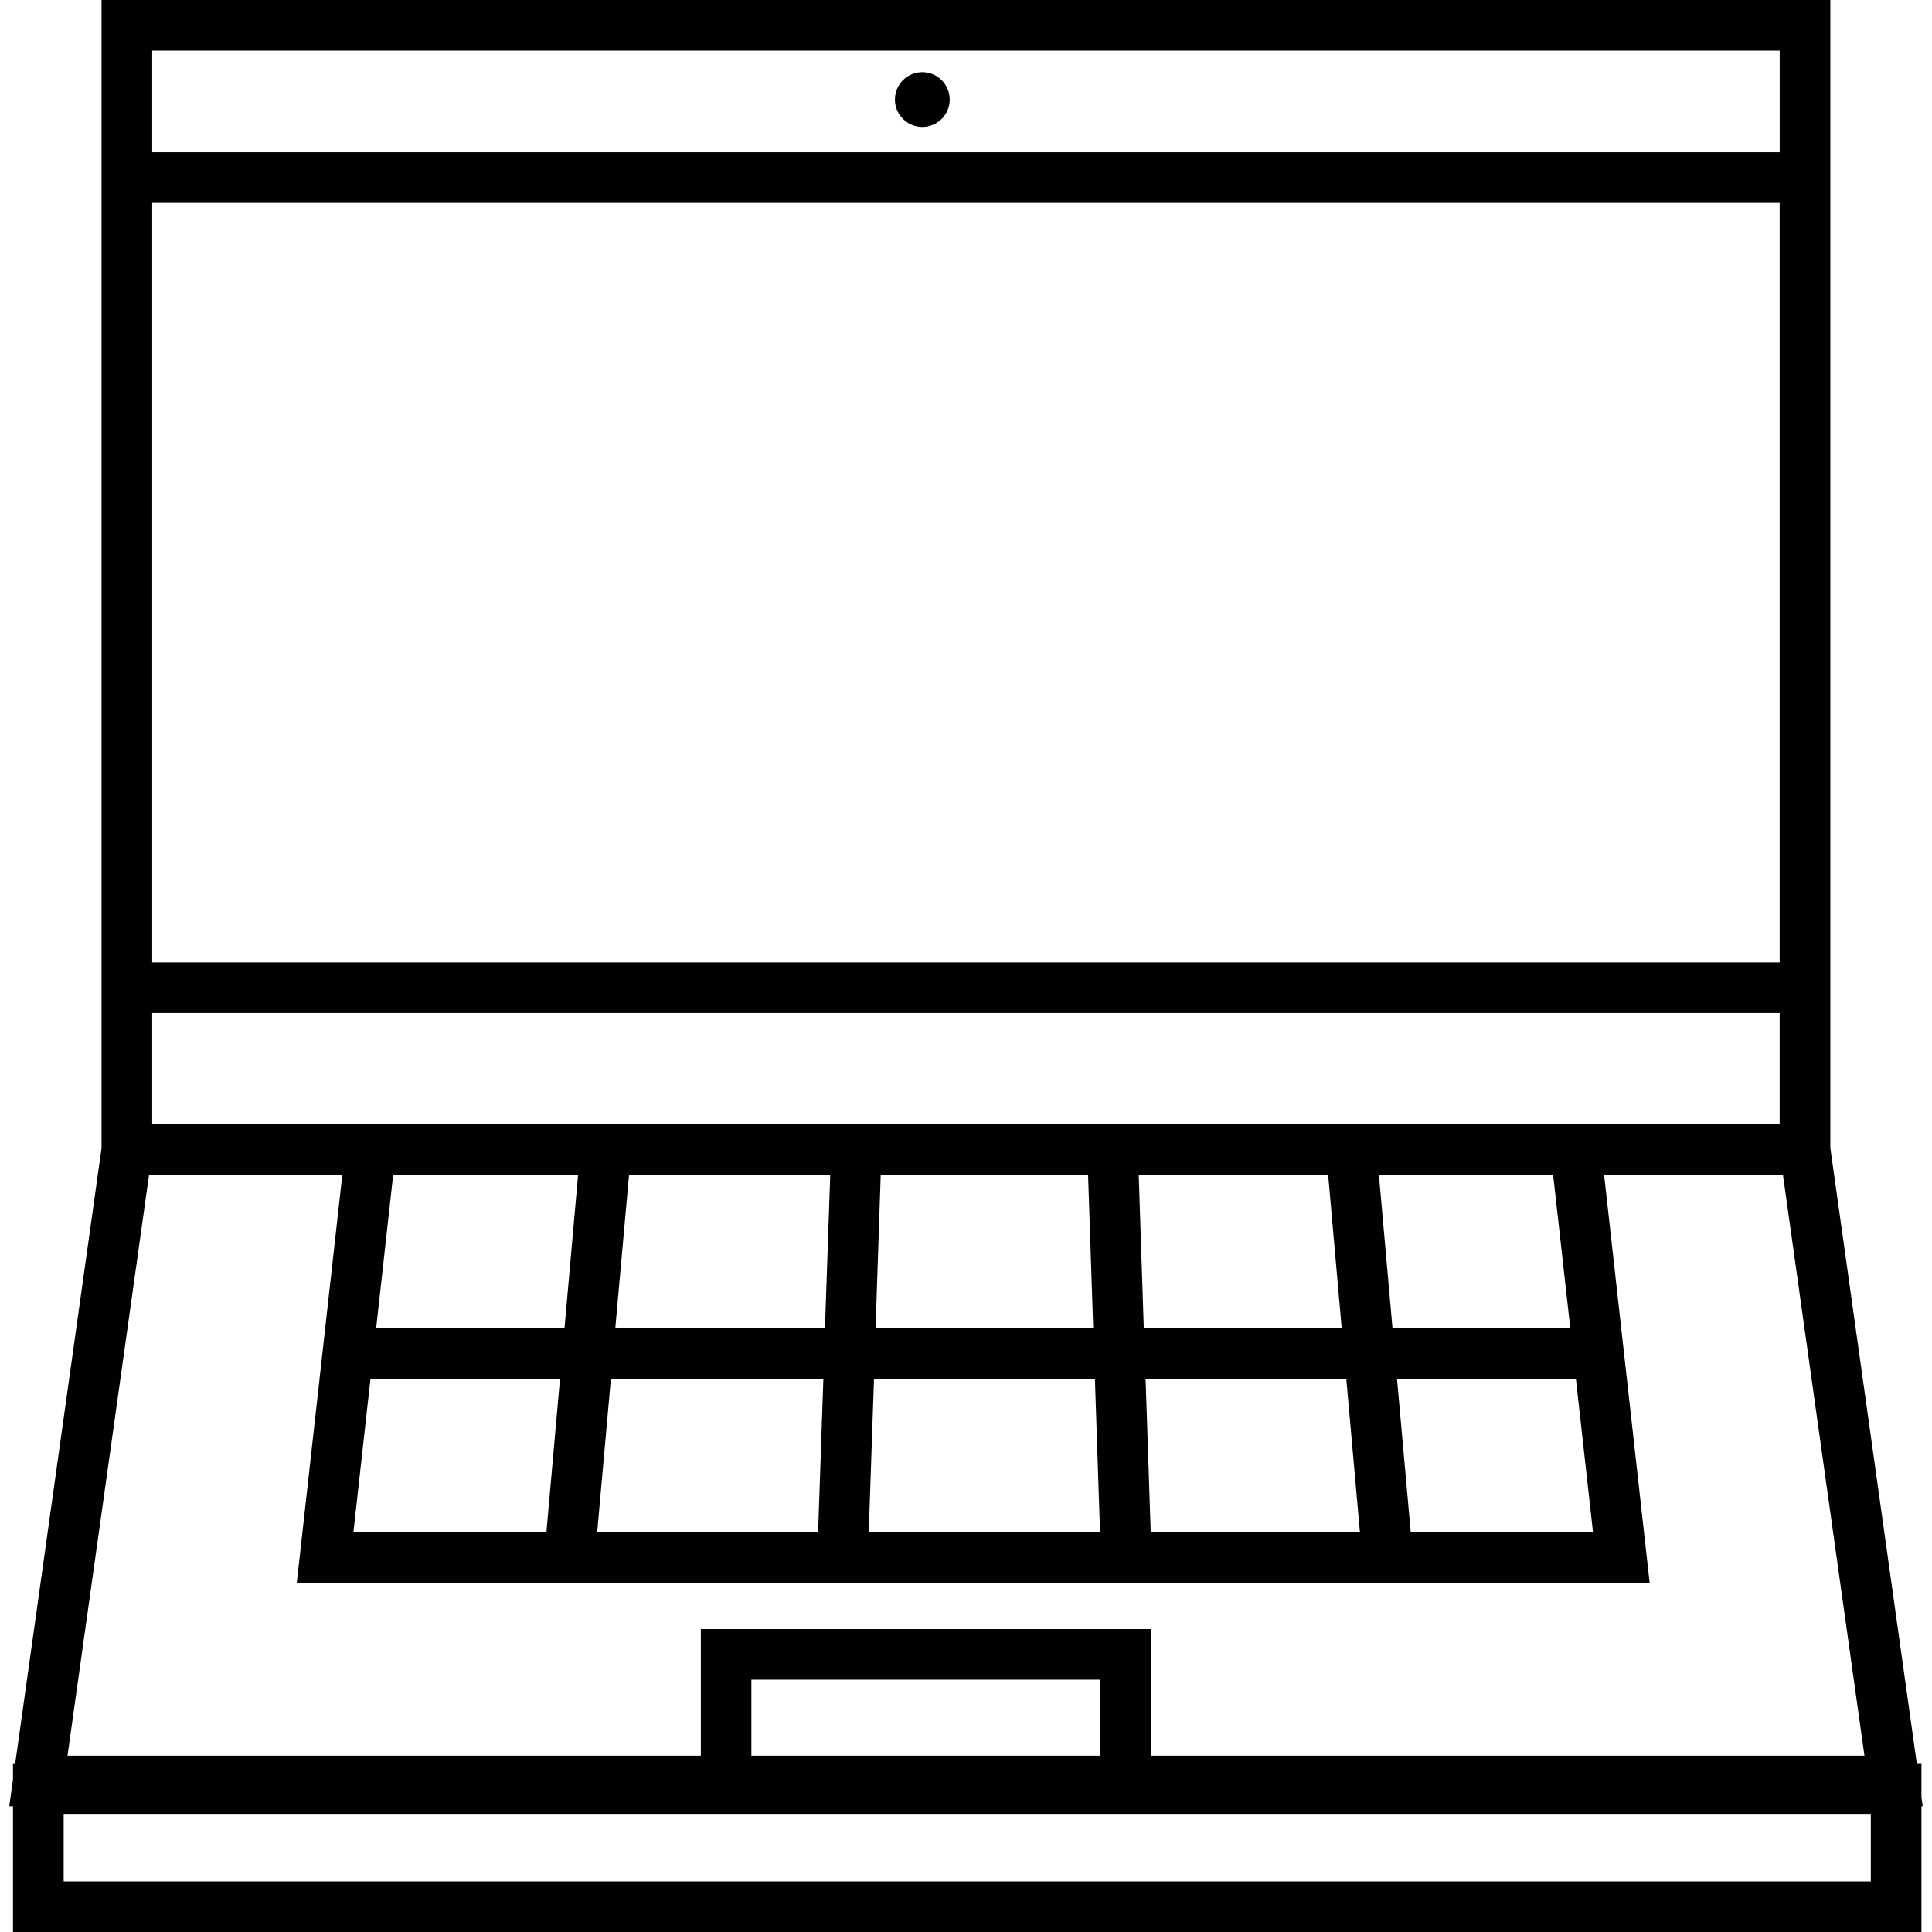 <?xml version="1.0" encoding="iso-8859-1"?>
<!-- Uploaded to: SVG Repo, www.svgrepo.com, Generator: SVG Repo Mixer Tools -->
<svg height="800px" width="800px" version="1.1" id="Capa_1" xmlns="http://www.w3.org/2000/svg" xmlns:xlink="http://www.w3.org/1999/xlink" 
	 viewBox="0 0 198.372 198.372" xml:space="preserve">
<g>
	<g>
		<g>
			<path style="fill:#010002;" d="M197.422,185.467l-0.132-0.941v-3.489h-0.483l-8.872-63.163V0H10.427v117.877L1.566,181.04H1.333
				v1.639l-0.383,2.788h0.383v12.905H197.29v-12.905C197.29,185.467,197.422,185.467,197.422,185.467z M112.983,180.27H77.151
				v-7.809h35.835v7.809H112.983z M163.566,157.323h-18.714l-1.41-15.74h18.367L163.566,157.323z M136.374,120.65l1.389,15.736
				h-20.321l-0.519-15.736H136.374z M111.723,120.65l0.526,15.736H89.903l0.526-15.736H111.723z M84.706,136.39h-21.53l1.41-15.736
				h20.661L84.706,136.39z M57.961,136.39h-19.34l1.746-15.736h18.989L57.961,136.39z M38.038,141.583H57.5l-1.396,15.74H36.288
				L38.038,141.583z M62.725,141.583h21.817l-0.54,15.74H61.318L62.725,141.583z M89.741,141.583h22.683l0.526,15.74H89.201
				L89.741,141.583z M118.154,157.323l-0.526-15.74h20.607l1.399,15.74H118.154z M161.236,136.39H142.98l-1.396-15.736h17.891
				L161.236,136.39z M35.719,115.45H15.627v-11.427h167.104v11.427h-18.606H35.719z M182.734,98.819H15.627V20.836h167.104v77.983
				H182.734z M182.734,5.2v10.436H15.627V5.2H182.734z M15.301,120.65h19.845l-4.674,41.873h138.91l-4.674-41.873h18.363
				l8.367,59.62H118.19v-13.002H71.962v13.002H6.93L15.301,120.65z M192.089,193.176H6.537v-6.936h185.553V193.176z"/>
		</g>
		<g>
			<circle style="fill:#010002;" cx="94.702" cy="10.221" r="2.813"/>
		</g>
	</g>
</g>
</svg>